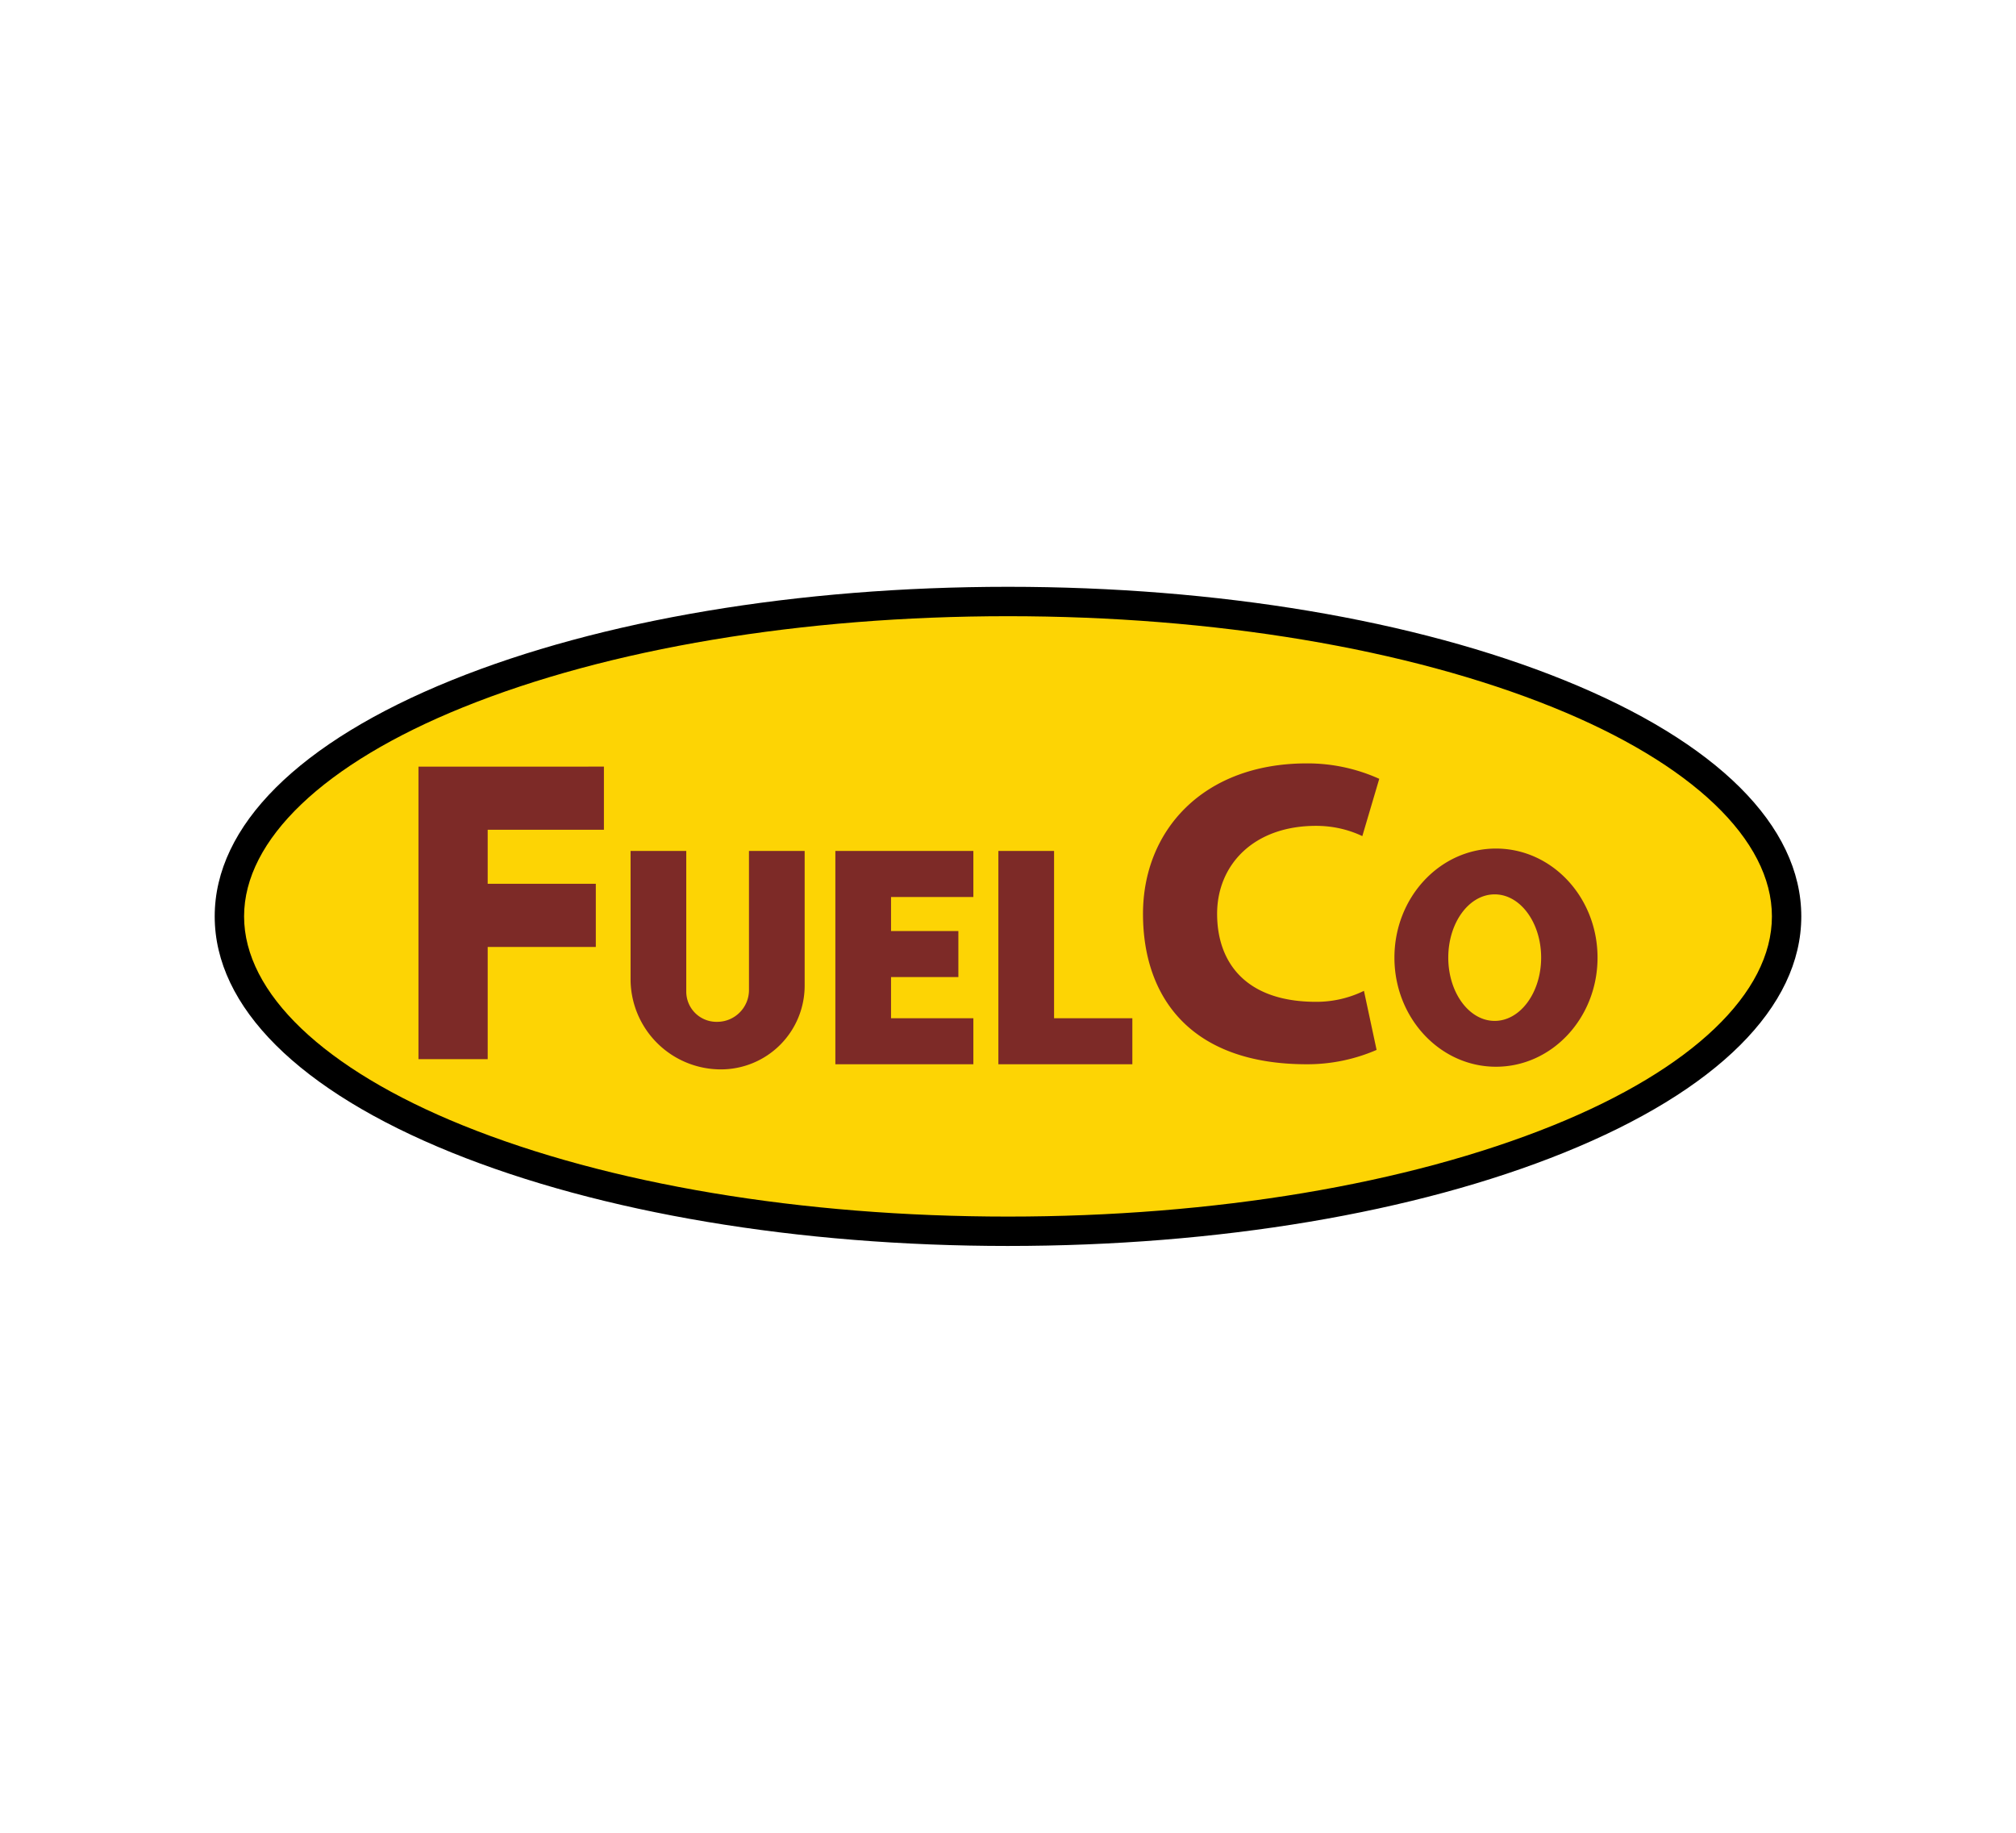 <svg xmlns="http://www.w3.org/2000/svg" xml:space="preserve" id="Layer_1" width="110" height="100" x="0" y="0" style="enable-background:new 0 0 110 100" version="1.1" viewBox="0 0 110 100"><style type="text/css">.st0{fill:#fff}.st1{fill:#fdd404}.st2{fill:#7d2a27}</style><path d="M0 0h110v100H0z" class="st0"/><ellipse cx="55" cy="50" class="st1" rx="42.483" ry="17.18"/><path d="M55 67.982c-11.448 0-22.223-1.808-30.341-5.091C16.312 59.516 11.715 54.938 11.715 50s4.597-9.516 12.944-12.892c8.117-3.283 18.893-5.091 30.341-5.091s22.223 1.808 30.341 5.091C93.688 40.484 98.285 45.063 98.285 50c0 4.937-4.597 9.516-12.944 12.891-8.118 3.283-18.893 5.091-30.341 5.091zm0-34.361c-11.247 0-21.809 1.766-29.74 4.974C17.671 41.664 13.318 45.821 13.318 50s4.353 8.336 11.942 11.405c7.931 3.207 18.493 4.974 29.74 4.974s21.809-1.766 29.74-4.974C92.329 58.336 96.682 54.179 96.682 50s-4.353-8.336-11.942-11.406c-7.931-3.207-18.493-4.973-29.74-4.973z"/><g><g><path d="M57.514 46.43h-3.039v11.639H61.785v-2.512h-4.271zM26.315 41.828h-3.482v15.961h3.777v-6.122h5.9v-3.445h-5.9v-2.95h6.342v-3.444H26.61zM47.646 46.43H45.58v11.639H53.11v-2.512h-4.492v-2.246h3.674v-2.51h-3.674v-1.859h4.492V46.43h-4.492zM40.867 54.016c0 .96-.777 1.737-1.737 1.737h-.036a1.649 1.649 0 0 1-1.649-1.649V46.43h-3.039v6.988a4.93 4.93 0 0 0 4.93 4.93 4.57 4.57 0 0 0 4.569-4.569V46.43h-3.039l.001 7.586zM71.809 45.06c.913 0 1.77.202 2.524.56l.924-3.126a9.512 9.512 0 0 0-3.951-.842c-5.671 0-8.94 3.675-8.94 8.21 0 4.532 2.58 8.206 8.94 8.206a9.49 9.49 0 0 0 3.806-.783l-.69-3.222a5.899 5.899 0 0 1-2.613.598c-3.841 0-5.399-2.149-5.399-4.801-.001-2.651 1.971-4.8 5.399-4.8zM81.626 46.299c-3.059 0-5.541 2.662-5.541 5.952 0 3.285 2.482 5.952 5.541 5.952s5.541-2.666 5.541-5.952c0-3.289-2.483-5.952-5.541-5.952zm-.071 9.403c-1.398 0-2.532-1.547-2.532-3.452 0-1.908 1.133-3.452 2.532-3.452 1.398 0 2.535 1.544 2.535 3.452-.001 1.905-1.137 3.452-2.535 3.452z" class="st2"/></g></g></svg>